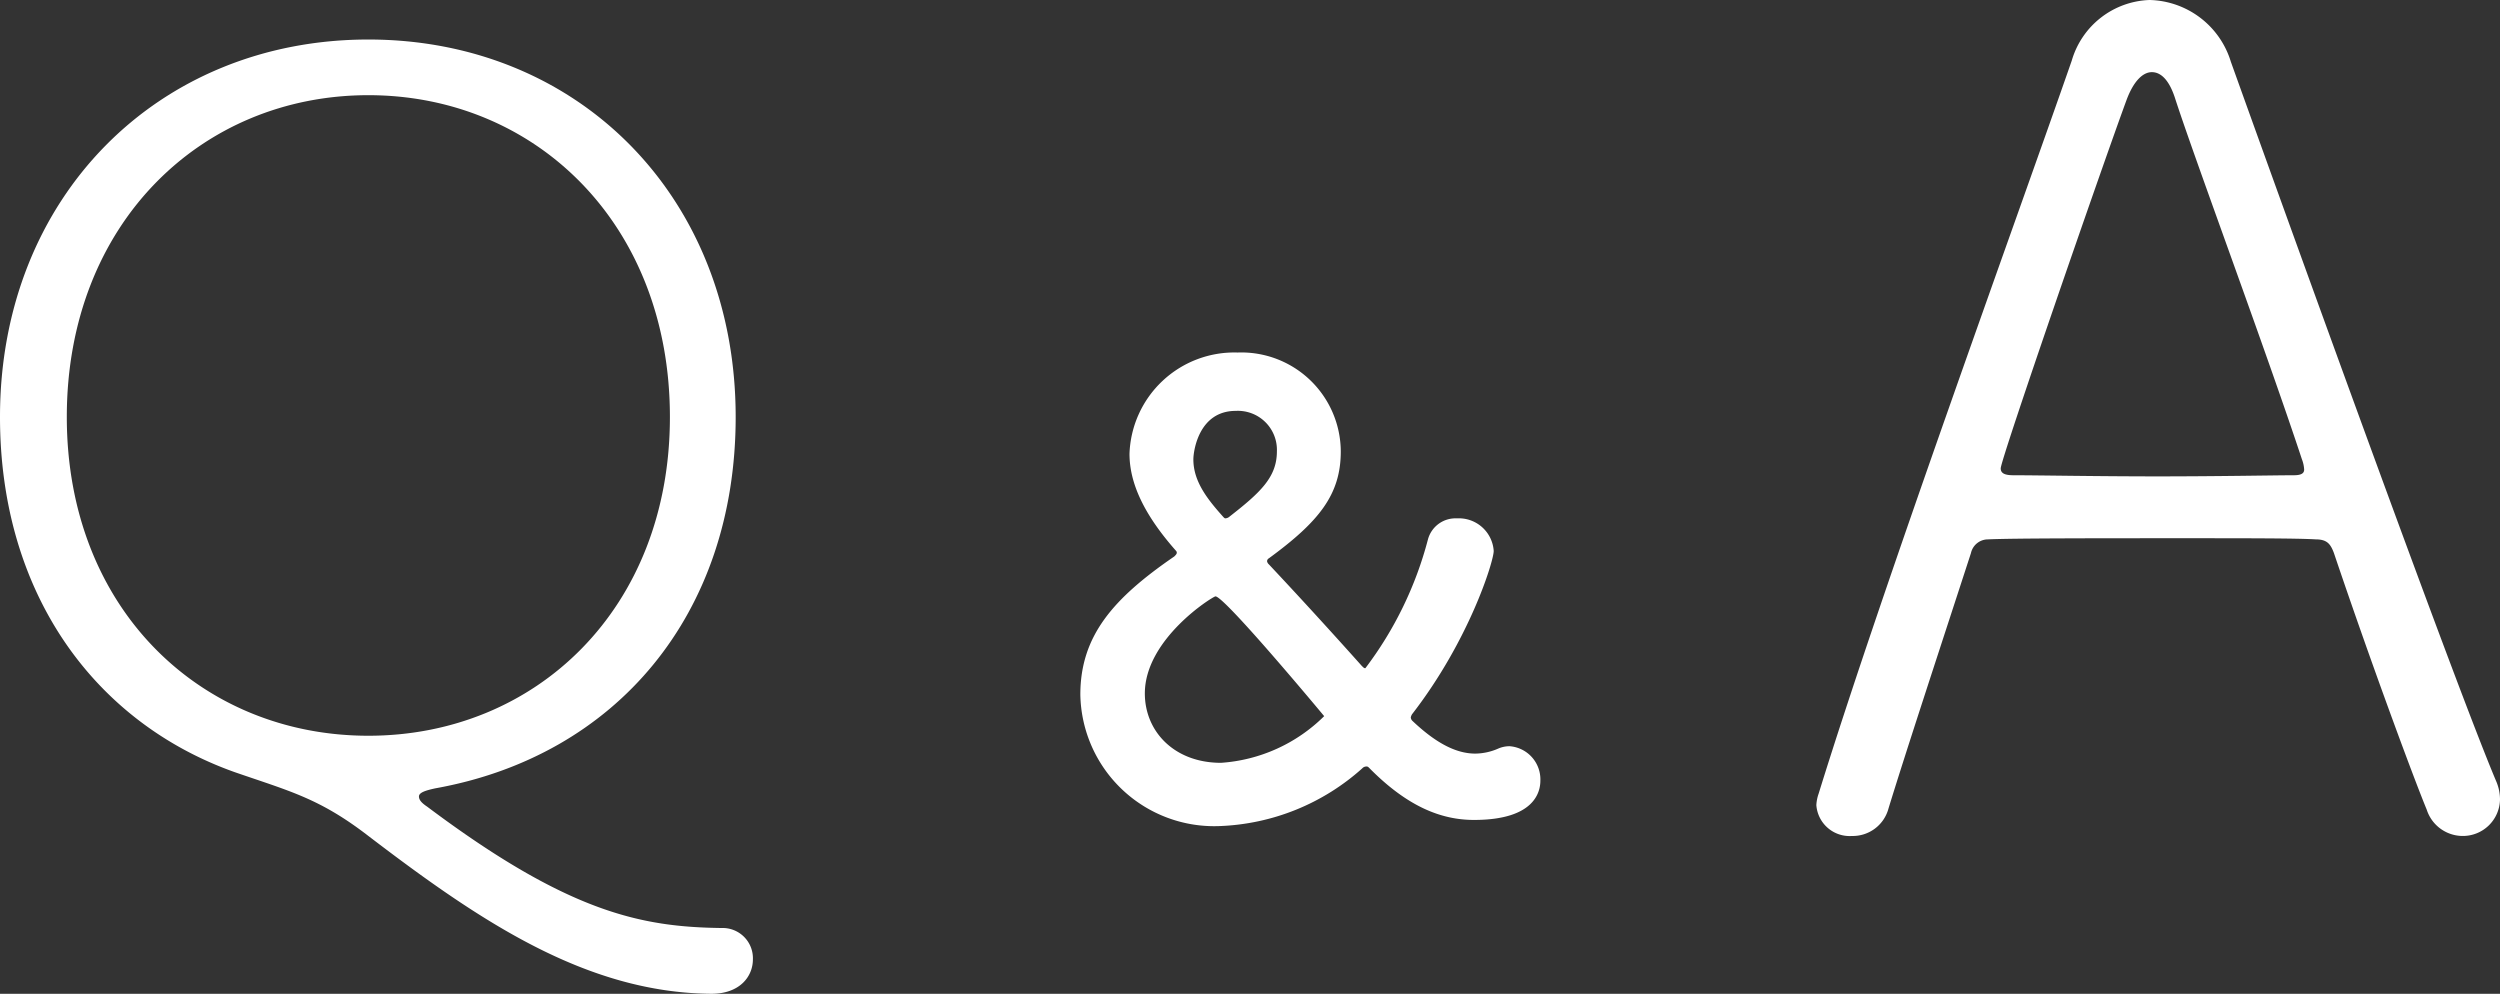 <svg xmlns="http://www.w3.org/2000/svg" width="157.196" height="62.488" viewBox="0 0 157.196 62.488"><rect x="0" y="0" width="157.196" height="62.488" fill="#333333" stroke="none"/><defs><style>.cls-1{fill:#fff;}</style></defs><title>アセット 1</title><g id="レイヤー_2" data-name="レイヤー 2"><g id="main_img" data-name="main img"><path class="cls-1" d="M44.731,62.488c-7.89-.063-14.571-4.582-21.57-9.926-3.054-2.354-4.899-2.8-8.399-4.009C5.981,45.435,0,37.354,0,26.219,0,12.412,9.926,2.485,23.161,2.485S46.258,12.412,46.258,26.219c0,12.408-7.508,21.315-18.897,23.352-.573.127-1.018.255-1.018.509,0,.191.127.382.509.636,8.908,6.681,13.489,7.572,18.516,7.636a1.902,1.902,0,0,1,1.973,1.972C47.34,61.406,46.513,62.488,44.731,62.488ZM42.123,26.219c0-12.153-8.463-20.234-18.961-20.234-10.499,0-18.961,8.081-18.961,20.234,0,12.089,8.462,20.043,18.961,20.043C33.66,46.262,42.123,38.309,42.123,26.219Z"/><path class="cls-1" d="M154.819,52.564a2.384,2.384,0,0,1-2.231-1.656c-.864-2.088-3.601-9.505-5.833-16.129-.216-.576-.432-.864-1.152-.864-1.151-.072-4.608-.072-8.28-.072-5.112,0-10.801,0-12.313.072a1.098,1.098,0,0,0-1.08.864c-1.872,5.76-4.104,12.529-5.184,16.057a2.328,2.328,0,0,1-2.305,1.729,2.096,2.096,0,0,1-2.232-1.944,2.555,2.555,0,0,1,.145-.72c4.032-13.033,12.457-36.147,15.913-46.084A5.285,5.285,0,0,1,135.162,0a5.475,5.475,0,0,1,5.112,3.888c4.753,13.249,14.258,39.531,16.706,45.292a2.896,2.896,0,0,1,.216,1.08A2.335,2.335,0,0,1,154.819,52.564ZM144.739,28.875c-2.232-6.769-6.841-19.154-7.993-22.754-.36-1.08-.864-1.584-1.44-1.584-.575,0-1.151.576-1.584,1.728-1.512,4.104-7.92,22.61-7.92,23.186,0,.288.216.432.792.432,1.439,0,5.328.072,9.072.072,3.816,0,7.489-.072,8.569-.072.504,0,.647-.144.647-.36A2.119,2.119,0,0,0,144.739,28.875Z"/><path class="cls-1" d="M92.686,51.556c-2.085,0-4.209-.85-6.604-3.282-.077-.078-.116-.078-.155-.078a.349.349,0,0,0-.27.116,14.204,14.204,0,0,1-8.96,3.63,8.42,8.42,0,0,1-8.767-8.265c0-3.708,2.085-6.063,5.909-8.689.078-.077.155-.154.155-.231,0-.039,0-.078-.077-.155-2.008-2.278-2.896-4.248-2.896-6.063a6.596,6.596,0,0,1,6.797-6.373,6.254,6.254,0,0,1,6.488,6.218c0,2.704-1.352,4.403-4.518,6.72a.212.212,0,0,0-.116.193.352.352,0,0,0,.116.193c1.815,1.931,3.901,4.21,5.832,6.373.116.116.154.154.231.154a23.056,23.056,0,0,0,3.939-8.11A1.794,1.794,0,0,1,91.605,32.594a2.196,2.196,0,0,1,2.317,2.047c0,.657-1.545,5.639-5.137,10.273a.645.645,0,0,0-.077.193.333.333,0,0,0,.115.231c1.468,1.391,2.742,2.047,3.939,2.047a3.656,3.656,0,0,0,1.429-.309,1.79,1.79,0,0,1,.734-.155,2.092,2.092,0,0,1,1.931,2.163C96.857,49.741,96.548,51.556,92.686,51.556ZM76.427,37.499c-.155,0-4.441,2.665-4.441,6.102,0,2.395,1.854,4.364,4.789,4.364a10.198,10.198,0,0,0,6.487-2.935S77.006,37.499,76.427,37.499Zm3.862-9.114a2.454,2.454,0,0,0-2.587-2.549c-2.317,0-2.665,2.51-2.665,3.051,0,1.391.889,2.511,1.893,3.63.039.039.077.077.116.077a.441.441,0,0,0,.271-.116C79.247,30.972,80.289,30.006,80.289,28.384Z"/></g></g></svg>